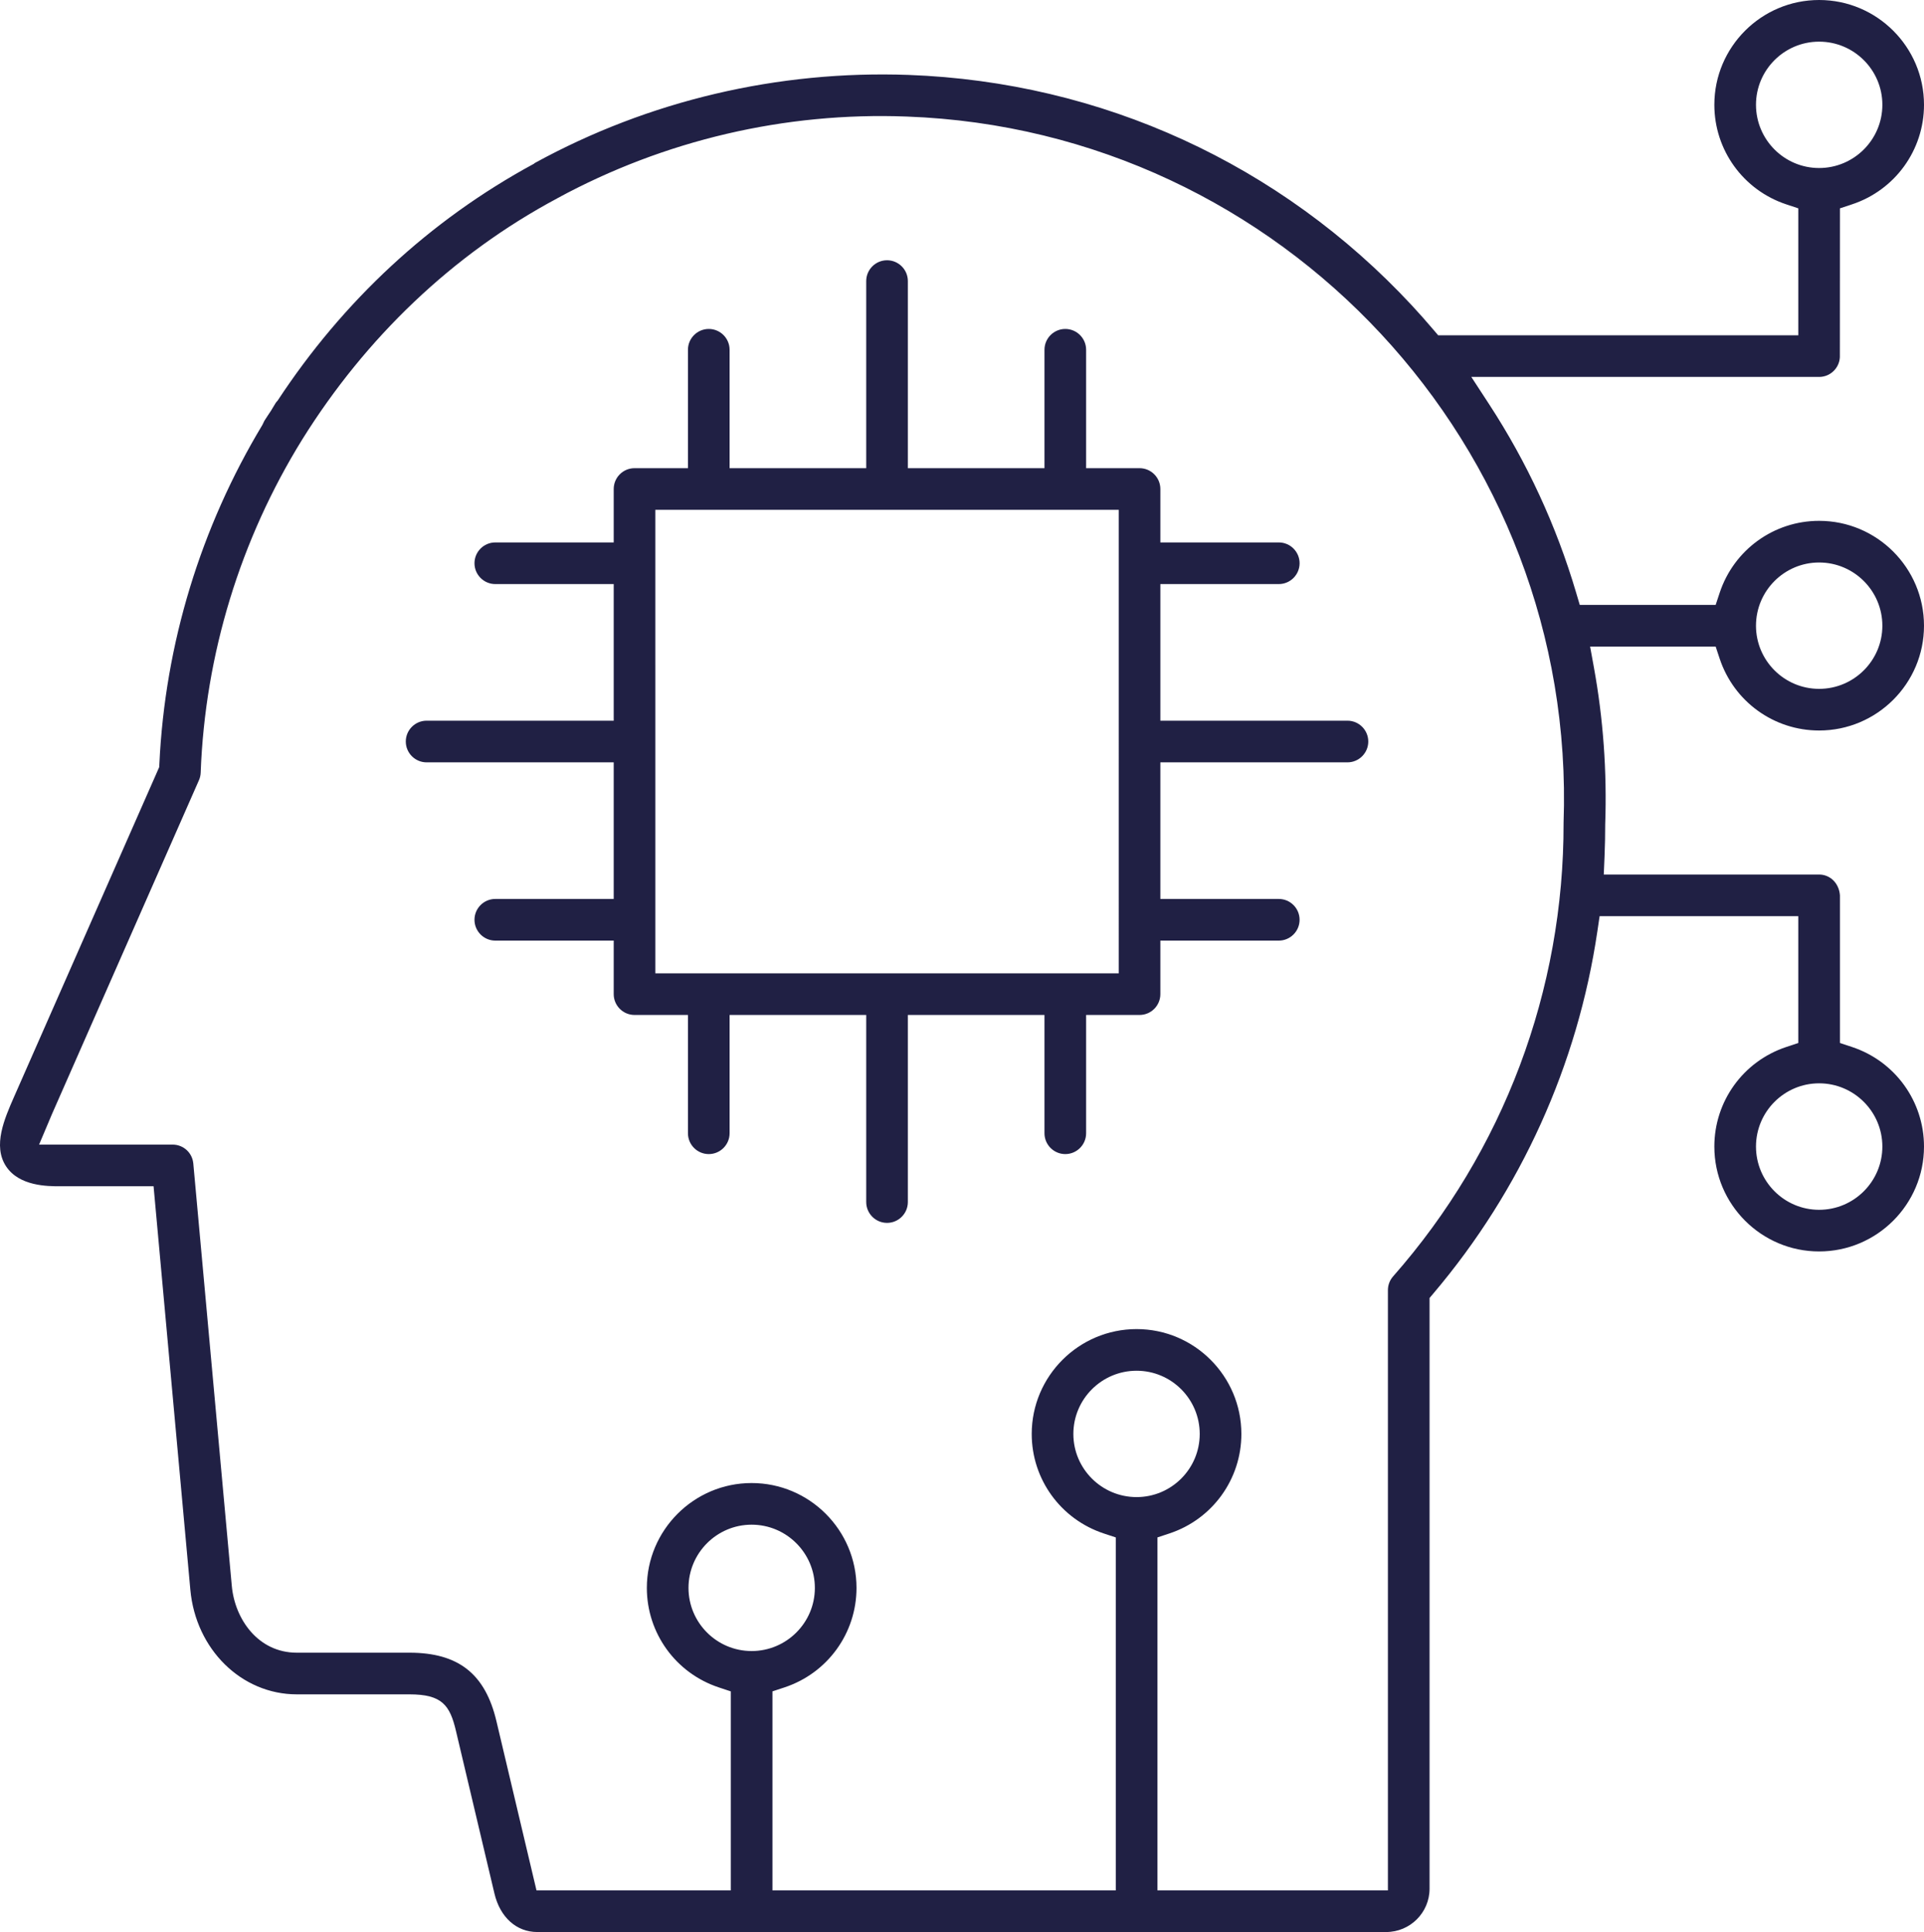 <?xml version="1.0" encoding="utf-8"?>
<!-- Generator: Adobe Illustrator 25.4.1, SVG Export Plug-In . SVG Version: 6.00 Build 0)  -->
<svg version="1.1" id="Ebene_1" xmlns="http://www.w3.org/2000/svg" xmlns:xlink="http://www.w3.org/1999/xlink" x="0px" y="0px"
	 viewBox="0 0 498.001 500" style="enable-background:new 0 0 498.001 500;" xml:space="preserve">
<style type="text/css">
	.st0{fill:#83CFF0;}
	.st1{fill:#202044;}
	.st2{fill:#82CEF1;}
	.st3{fill:#47496B;}
	.st4{fill:#FFFFFF;}
	.st5{fill:#202144;}
	.st6{fill:#212044;}
	.st7{fill:#202044;stroke:#202044;stroke-width:3;stroke-miterlimit:10;}
</style>
<g>
	<path class="st1" d="M300.344,186.512v-35.356h30.649c2.973,0,5.39-2.419,5.39-5.39
		c0-2.971-2.417-5.386-5.39-5.386h-30.649v-13.827c0-2.971-2.417-5.39-5.388-5.39h-13.829V90.521
		c0-2.971-2.417-5.39-5.39-5.39c-2.971,0-5.388,2.419-5.388,5.39v30.642h-35.363V72.745
		c0-2.971-2.417-5.39-5.388-5.39c-2.973,0-5.39,2.419-5.39,5.39v48.418h-35.363V90.521
		c0-2.971-2.417-5.39-5.388-5.39c-2.973,0-5.39,2.419-5.39,5.39v30.642h-13.829
		c-2.971,0-5.388,2.419-5.388,5.39v13.827h-30.649c-2.971,0-5.388,2.415-5.388,5.386
		c0,2.971,2.417,5.39,5.388,5.39h30.649v35.356h-48.427c-2.973,0-5.39,2.419-5.39,5.39
		c0,2.971,2.417,5.39,5.39,5.39h48.427v35.352h-30.649c-2.971,0-5.388,2.419-5.388,5.39
		c0,2.971,2.417,5.39,5.388,5.39h30.649v13.853c0,2.971,2.417,5.39,5.388,5.39h13.829v30.615
		c0,2.971,2.417,5.39,5.39,5.39c2.971,0,5.388-2.419,5.388-5.39v-30.615h35.363v48.418
		c0,2.971,2.417,5.39,5.39,5.39c2.971,0,5.388-2.419,5.388-5.39v-48.418h35.363v30.615
		c0,2.971,2.417,5.39,5.388,5.39c2.973,0,5.39-2.419,5.39-5.39v-30.615h13.829
		c2.971,0,5.388-2.419,5.388-5.39v-13.853h30.649c2.973,0,5.39-2.419,5.39-5.39
		c0-2.971-2.417-5.39-5.39-5.39h-30.649v-35.352h48.427c2.973,0,5.39-2.419,5.39-5.39
		c0-2.971-2.417-5.39-5.39-5.39H300.344z M289.568,251.892H169.63l-0.002-119.949h119.94V251.892z"
		/>
	<path class="st1" d="M445.109,170.444c3.694,11.132,14.038,18.608,25.743,18.608
		c14.97,0,27.149-12.163,27.149-27.115c0-14.97-12.179-27.146-27.149-27.146
		c-11.708,0-22.054,7.489-25.743,18.634l-1.034,3.122h-35.176l-0.965-3.26
		c-5.103-17.242-12.675-33.626-22.508-48.694l-4.596-7.045h90.023c2.857,0,5.217-2.241,5.37-5.101
		l0.02-38.527l3.122-1.032c11.147-3.691,18.637-14.049,18.637-25.772
		C498.001,12.163,485.822,0,470.852,0c-14.952,0-27.118,12.163-27.118,27.115
		c0,11.719,7.478,22.072,18.61,25.768l3.12,1.036v32.848h-93.218l-1.363-1.597
		c-1.763-2.068-3.571-4.118-5.432-6.12c-34.055-36.633-80.325-57.82-130.287-59.661
		c-33.78-1.214-67.226,6.622-96.714,22.784c-0.096,0.053-0.153,0.147-0.245,0.205
		C111.182,57.014,88.749,77.969,71.854,103.687c-0.153,0.178-0.325,0.334-0.457,0.536
		c-0.436,0.668-0.811,1.37-1.238,2.044c-0.56,0.883-1.172,1.722-1.719,2.616l-0.529,1.094
		c-15.943,26.478-25.194,56.62-26.658,87.694l-0.04,0.845L3.607,283.931
		c-2.457,5.604-5.515,12.581-2.052,17.883c3.389,5.186,10.78,5.186,13.936,5.186h24.258
		l9.517,104.406c1.399,15.441,13.242,27.084,27.547,27.084h29.15c8.461,0,10.485,2.797,12.059,9.482
		l9.958,42.063C129.433,496.18,133.68,500,139.066,500h219.723c6.193,0,11.232-5.025,11.232-11.203
		V335.916l1.078-1.276c22.606-26.697,37.255-59.083,42.363-93.647l0.574-3.887h51.427v32.817
		l-3.12,1.036c-11.132,3.696-18.61,14.049-18.61,25.768c0,14.965,12.166,27.142,27.12,27.142
		c14.97,0,27.147-12.177,27.147-27.142c0-11.719-7.489-22.077-18.637-25.772l-3.12-1.036V231.715
		c-0.225-3.193-2.582-5.39-5.39-5.39h-55.738l0.2-4.745c0.116-2.744,0.173-5.497,0.169-8.259
		c0.476-13.733-0.511-27.347-2.929-40.626l-0.976-5.368h32.494L445.109,170.444z M470.852,145.57
		c9.026,0,16.371,7.343,16.371,16.366c0,9.006-7.345,16.335-16.371,16.335
		c-9.01,0-16.34-7.329-16.34-16.335C454.513,152.913,461.842,145.57,470.852,145.57z M454.513,27.115
		c0-9.006,7.329-16.335,16.34-16.335c9.026,0,16.371,7.329,16.371,16.335
		c0,9.024-7.345,16.366-16.371,16.366C461.842,43.482,454.513,36.139,454.513,27.115z M404.709,212.96
		c0.102,43.344-15.566,84.953-44.122,117.365c-0.867,0.983-1.345,2.25-1.345,3.562v155.332h-59.659
		V397.88l3.12-1.036c11.132-3.691,18.61-14.036,18.61-25.741c0-14.965-12.166-27.142-27.118-27.142
		c-14.97,0-27.149,12.177-27.149,27.142c0,11.71,7.489,22.054,18.637,25.746l3.122,1.032v91.339
		h-88.867v-51.5l3.124-1.032c11.145-3.687,18.632-14.031,18.632-25.741
		c0-14.965-12.179-27.142-27.147-27.142c-14.954,0-27.12,12.177-27.12,27.142
		c0,11.705,7.478,22.05,18.61,25.741l3.12,1.036v51.496h-50.295l-10.351-43.717
		c-2.889-12.31-9.842-17.794-22.548-17.794H76.812c-10.009,0-16.035-8.695-16.813-17.282
		L50.035,301.12c-0.254-2.793-2.559-4.901-5.363-4.901H10.118l3.358-7.947l38.018-86.354
		c0.276-0.623,0.427-1.285,0.451-1.97c1.14-30.65,10.277-60.353,26.315-86.261
		c16.349-26.205,38.852-47.875,65.996-62.365c0.016-0.009,0.026-0.025,0.042-0.034
		c27.621-14.991,58.867-22.343,90.467-21.121C331.944,33.742,408.183,115.746,404.709,212.96z
		 M294.193,387.442c-9.026,0-16.368-7.329-16.368-16.339c0-9.024,7.343-16.362,16.368-16.362
		c9.01,0,16.34,7.338,16.34,16.362C310.533,380.113,303.203,387.442,294.193,387.442z M194.548,427.282
		c-9.01,0-16.339-7.329-16.339-16.335c0-9.024,7.329-16.366,16.339-16.366
		c9.026,0,16.368,7.343,16.368,16.366C210.917,419.953,203.574,427.282,194.548,427.282z
		 M487.223,296.726c0,9.024-7.345,16.366-16.371,16.366c-9.01,0-16.34-7.343-16.34-16.366
		c0-9.024,7.329-16.366,16.34-16.366C479.878,280.36,487.223,287.702,487.223,296.726z"/>
</g>
</svg>
